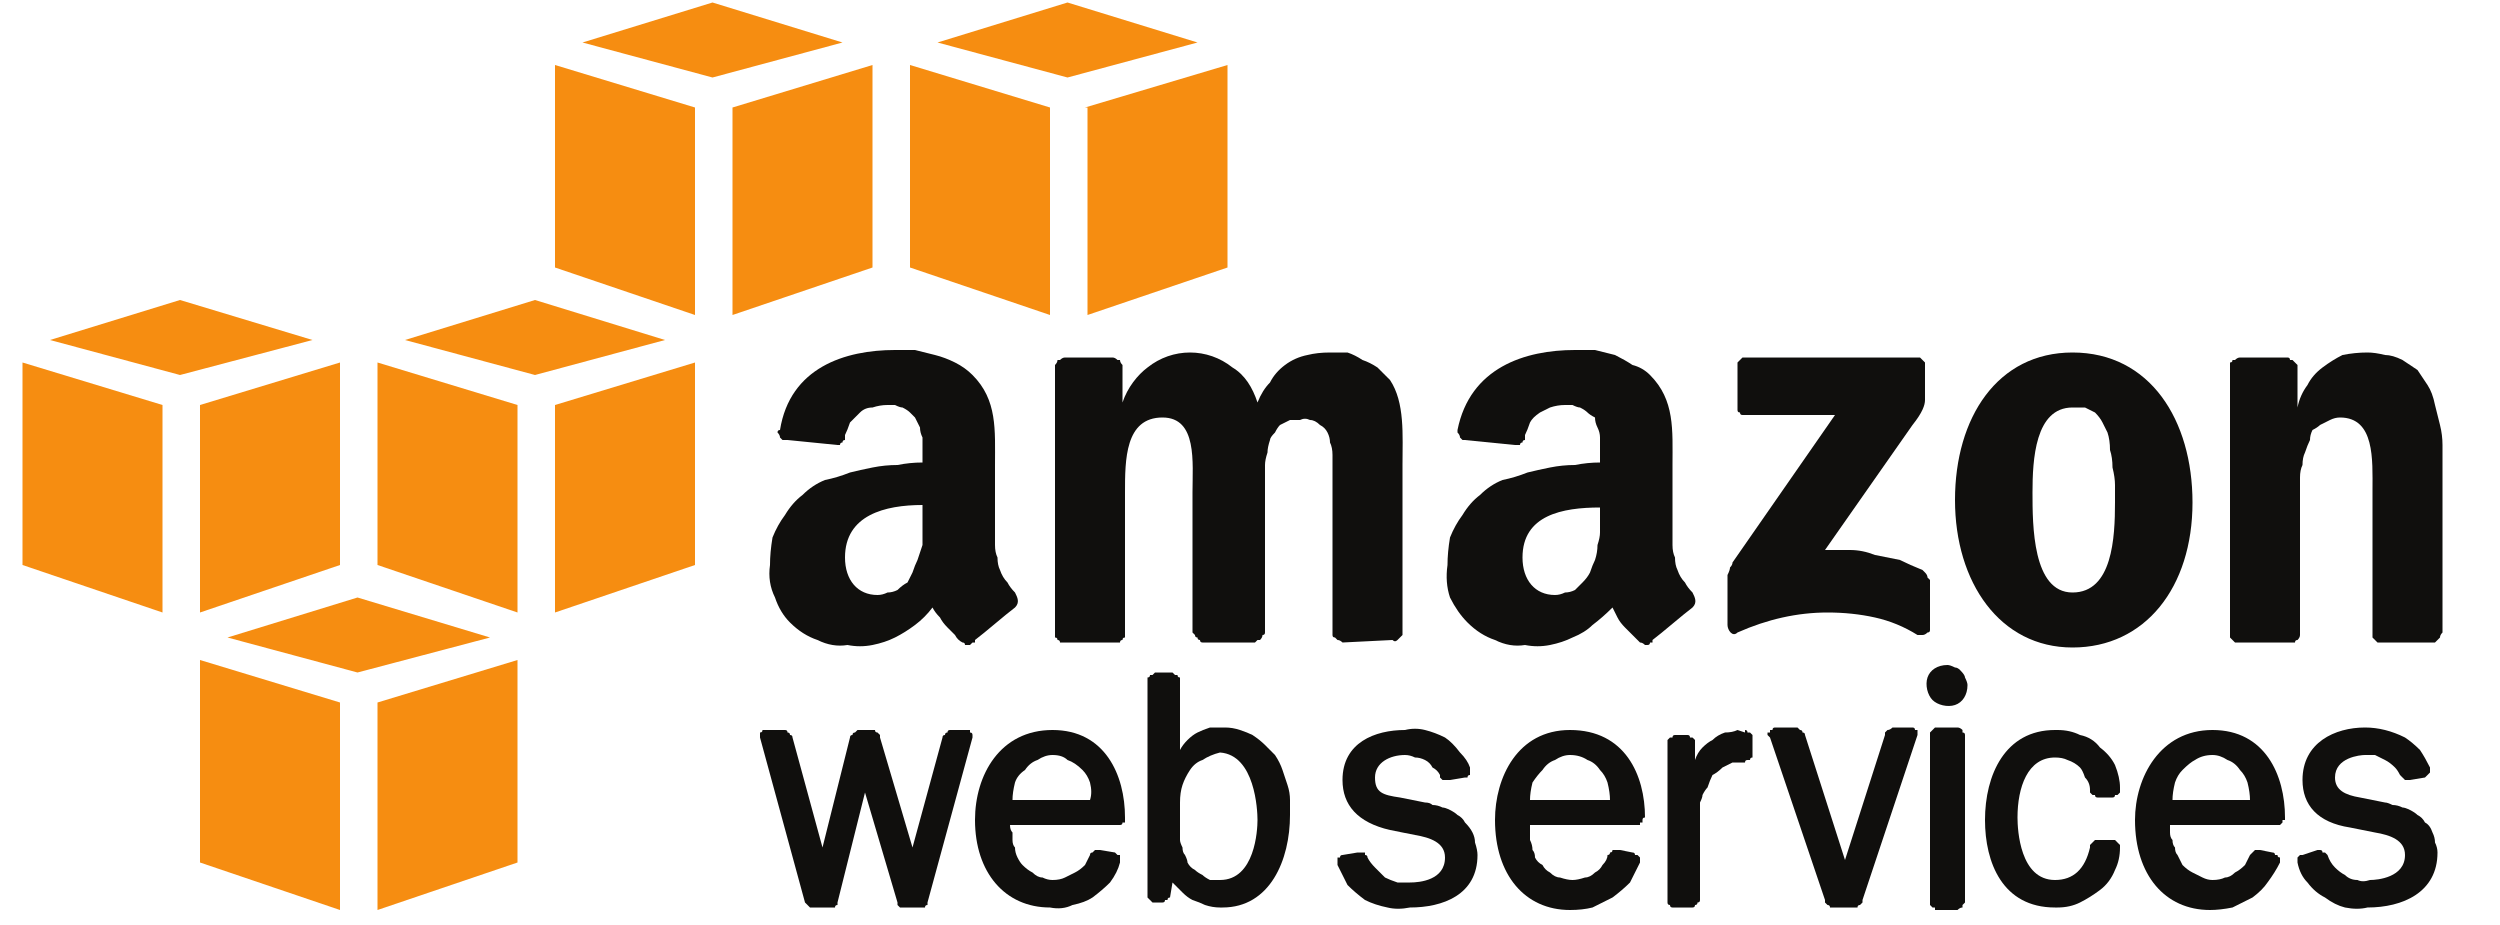 <svg version="1.2" xmlns="http://www.w3.org/2000/svg" viewBox="0 0 100 37" width="100" height="37">
	<title>Unconfirmed 141123-svg</title>
	<style>
		.s0 { fill: #f68d11 } 
		.s1 { fill: #100f0d } 
	</style>
	<g id="g10">
		<g id="g12">
			<path id="path14" class="s0" d="m27.8 12.6l-5.6-1.9v-8.1l5.6 1.7z"/>
			<path id="path16" class="s0" d="m29.3 4.3l5.6-1.7v8.1l-5.6 1.9v-8.3"/>
			<path id="path18" class="s0" d="m33.7 1.7l-5.2-1.6-5.2 1.6 5.2 1.4z"/>
			<path id="path20" class="s0" d="m42 12.6l-5.6-1.9v-8.1l5.6 1.7z"/>
			<path id="path22" class="s0" d="m43.4 4.3l5.7-1.7v8.1l-5.6 1.9v-8.3"/>
			<path id="path24" class="s0" d="m47.9 1.7l-5.2-1.6-5.2 1.6 5.2 1.4z"/>
			<path id="path26" class="s0" d="m6.5 16.2l-5.6-1.7v8.1l5.6 1.9z"/>
			<path id="path28" class="s0" d="m8 16.2l5.6-1.7v8.1l-5.6 1.9z"/>
			<path id="path30" class="s0" d="m12.5 13.6l-5.3-1.6-5.2 1.6 5.2 1.4z"/>
			<path id="path32" class="s0" d="m20.7 24.5l-5.6-1.9v-8.1l5.6 1.7c0 0 0 8.3 0 8.3z"/>
			<path id="path34" class="s0" d="m22.2 16.2l5.6-1.7v8.1l-5.6 1.9v-8.3"/>
			<path id="path36" class="s0" d="m26.6 13.6l-5.2-1.6-5.2 1.6 5.2 1.4z"/>
			<path id="path38" class="s0" d="m13.6 36.4l-5.6-1.9v-8.1l5.6 1.7v8.3"/>
			<path id="path40" class="s0" d="m15.1 28.1l5.6-1.7v8.1l-5.6 1.9z"/>
			<path id="path42" class="s0" d="m19.6 25.5l-5.3-1.6-5.2 1.6 5.2 1.4z"/>
			<path id="path44" class="s1" d="m38.5 29.2h-0.4q-0.1 0-0.1 0-0.1 0-0.1 0.1-0.1 0-0.1 0.1-0.1 0-0.1 0.1l-1.2 4.4-1.3-4.4q0-0.1 0-0.1-0.1-0.1-0.1-0.1-0.1 0-0.1-0.1-0.1 0-0.1 0h-0.5q-0.1 0-0.1 0-0.1 0.1-0.1 0.1-0.1 0-0.1 0.1-0.1 0-0.1 0.1l-1.1 4.4-1.2-4.4q0-0.1-0.1-0.1 0-0.1-0.1-0.1 0-0.1-0.1-0.1-0.1 0-0.1 0h-0.6q-0.1 0-0.1 0 0 0-0.1 0 0 0.1-0.1 0.1 0 0 0 0.1 0 0 0 0 0 0 0 0 0 0.1 0 0.1 0 0 0 0l1.8 6.6q0 0 0.1 0.1 0 0 0.1 0.1 0 0 0 0 0.1 0 0.2 0h0.5q0.1 0 0.2 0 0 0 0.1 0 0-0.1 0.1-0.1 0-0.1 0-0.1l1.1-4.4 1.3 4.4q0 0 0 0.1 0 0 0.1 0.1 0 0 0.1 0 0 0 0.1 0h0.6q0 0 0.1 0 0.1 0 0.1 0 0-0.1 0.1-0.1 0-0.1 0-0.1l1.8-6.6q0 0 0 0 0 0 0-0.1 0 0 0 0 0 0 0 0 0-0.1-0.1-0.1 0 0 0-0.1-0.1 0-0.1 0-0.1 0-0.1 0"/>
			<path id="path46" fill-rule="evenodd" class="s1" d="m42.1 29.2c2.1 0 2.9 1.8 2.9 3.5q0 0 0 0.1 0 0 0 0 0 0 0 0 0 0.1 0 0.1-0.1 0-0.1 0 0 0.1-0.1 0.1 0 0 0 0-0.1 0-0.1 0h-4.3q0 0.2 0.1 0.3 0 0.2 0 0.3 0 0.2 0.1 0.3 0 0.2 0.1 0.4 0.1 0.2 0.2 0.3 0.2 0.2 0.4 0.3 0.2 0.2 0.4 0.2 0.2 0.1 0.4 0.1 0.3 0 0.5-0.1 0.2-0.1 0.4-0.2 0.2-0.1 0.4-0.3 0.1-0.2 0.2-0.4 0-0.1 0.1-0.1 0 0 0.1-0.1 0 0 0.1 0 0 0 0.1 0l0.6 0.1q0 0 0.1 0.1 0 0 0 0 0.1 0 0.1 0 0 0.1 0 0.1 0 0 0 0 0 0.1 0 0.1 0 0 0 0 0 0.1 0 0.1-0.1 0.4-0.4 0.8-0.3 0.3-0.7 0.6-0.3 0.2-0.8 0.3-0.4 0.2-0.9 0.1c-1.8 0-3-1.4-3-3.5 0-1.8 1-3.6 3.1-3.6m1.5 2.1q-0.1-0.3-0.3-0.5-0.3-0.3-0.6-0.4-0.2-0.2-0.6-0.2-0.3 0-0.6 0.2-0.3 0.1-0.5 0.4-0.3 0.2-0.4 0.5-0.1 0.4-0.1 0.7h3.1q0.1-0.3 0-0.7z"/>
			<path id="path48" fill-rule="evenodd" class="s1" d="m49.6 29.2q0.3 0.1 0.5 0.2 0.3 0.2 0.5 0.4 0.2 0.2 0.4 0.4 0.2 0.3 0.3 0.6 0.1 0.3 0.2 0.6 0.1 0.3 0.1 0.6 0 0.3 0 0.6c0 1.8-0.8 3.7-2.7 3.7h-0.1q-0.3 0-0.6-0.1-0.2-0.1-0.5-0.2-0.2-0.1-0.4-0.3-0.2-0.2-0.4-0.4l-0.1 0.6q-0.1 0-0.1 0.1 0 0-0.1 0 0 0.1-0.1 0.1 0 0-0.1 0h-0.2q0 0-0.1 0 0 0-0.1-0.1 0 0-0.1-0.1 0 0 0-0.1v-8.6q0 0 0-0.1 0.1 0 0.1-0.1 0.1 0 0.1 0 0.1-0.1 0.1-0.1h0.7q0 0 0.1 0.1 0 0 0.1 0 0 0.1 0.1 0.1 0 0.1 0 0.1v2.8q0.1-0.2 0.3-0.4 0.2-0.2 0.4-0.3 0.2-0.1 0.5-0.2 0.2 0 0.5 0h0.1q0.3 0 0.6 0.1zm-0.8 0.9q-0.4 0.1-0.7 0.3-0.3 0.1-0.5 0.4-0.2 0.3-0.3 0.6-0.1 0.3-0.1 0.7v1.1q0 0.2 0 0.4 0 0.1 0.1 0.3 0 0.2 0.1 0.3 0.1 0.2 0.1 0.3 0.1 0.2 0.3 0.3 0.1 0.1 0.3 0.2 0.1 0.1 0.3 0.2 0.2 0 0.4 0c1.4 0 1.5-2 1.5-2.4 0-0.4-0.1-2.6-1.5-2.7z"/>
			<path id="path50" class="s1" d="m58.3 32.6q-0.1-0.1-0.3-0.2-0.2-0.1-0.3-0.1-0.2-0.1-0.4-0.1-0.1-0.1-0.3-0.1l-1-0.2c-0.7-0.1-1-0.2-1-0.8 0-0.6 0.6-0.9 1.2-0.9q0.2 0 0.4 0.1 0.2 0 0.4 0.1 0.2 0.1 0.3 0.3 0.2 0.1 0.3 0.3 0 0.1 0 0.1 0.1 0.1 0.1 0.1 0 0 0.1 0 0 0 0.1 0h0.1l0.6-0.1q0 0 0 0 0.1 0 0.1 0 0-0.1 0.1-0.1 0 0 0-0.1 0 0 0 0 0 0 0-0.1 0 0 0 0 0 0 0-0.1-0.1-0.3-0.4-0.6-0.3-0.4-0.6-0.6-0.4-0.2-0.8-0.3-0.4-0.1-0.8 0c-1.2 0-2.5 0.5-2.5 2 0 1 0.6 1.7 1.9 2l1 0.2c0.6 0.1 1.2 0.3 1.2 0.9 0 0.9-1 1-1.4 1q-0.3 0-0.5 0-0.3-0.1-0.5-0.2-0.2-0.2-0.4-0.4-0.2-0.2-0.3-0.4 0-0.1-0.1-0.1 0-0.1 0-0.1-0.1 0-0.2 0 0 0-0.1 0l-0.6 0.1q0 0 0 0-0.1 0-0.1 0.1 0 0-0.1 0 0 0 0 0.1 0 0 0 0 0 0 0 0.1 0 0 0 0 0 0 0 0.1 0.2 0.4 0.4 0.8 0.3 0.3 0.7 0.6 0.4 0.2 0.9 0.3 0.4 0.1 0.9 0c1.3 0 2.7-0.5 2.7-2.1q0-0.2-0.1-0.5 0-0.2-0.1-0.4-0.1-0.2-0.3-0.4-0.1-0.2-0.3-0.3"/>
			<path id="path52" fill-rule="evenodd" class="s1" d="m62.8 29.2c2.2 0 3 1.8 3 3.5q-0.1 0-0.1 0.1 0 0 0 0 0 0 0 0.1 0 0 0 0-0.1 0-0.1 0 0 0.1 0 0.1-0.1 0-0.1 0 0 0-0.1 0h-4.2q0 0.2 0 0.3 0 0.2 0 0.3 0.1 0.2 0.1 0.4 0.1 0.1 0.1 0.3 0.1 0.2 0.3 0.3 0.1 0.2 0.3 0.3 0.2 0.2 0.4 0.2 0.3 0.1 0.5 0.1 0.2 0 0.5-0.1 0.2 0 0.4-0.2 0.2-0.1 0.3-0.3 0.2-0.2 0.2-0.4 0.1 0 0.1-0.1 0.1 0 0.1-0.1 0.1 0 0.1 0 0.1 0 0.2 0l0.5 0.1q0.1 0 0.1 0.1 0.1 0 0.1 0 0 0 0 0 0.1 0.1 0.1 0.1 0 0 0 0.1 0 0 0 0 0 0 0 0.1 0 0 0 0-0.2 0.4-0.4 0.8-0.3 0.3-0.7 0.6-0.4 0.2-0.8 0.4-0.4 0.1-0.9 0.1c-1.8 0-3-1.4-3-3.6 0-1.7 0.9-3.6 3-3.6m1.5 2.1q-0.1-0.3-0.3-0.5-0.2-0.3-0.5-0.4-0.3-0.2-0.7-0.2-0.3 0-0.6 0.2-0.3 0.1-0.5 0.4-0.2 0.2-0.4 0.5-0.1 0.4-0.1 0.7h3.2q0-0.3-0.1-0.7z"/>
			<path id="path54" class="s1" d="m69.8 29.3l-0.3-0.1q-0.2 0.1-0.5 0.1-0.3 0.1-0.5 0.3-0.2 0.1-0.4 0.3-0.2 0.2-0.3 0.5v-0.7q0 0 0-0.1 0 0-0.1-0.1 0 0-0.1 0 0-0.1-0.1-0.1h-0.5q-0.1 0-0.1 0.1-0.1 0-0.1 0-0.1 0.1-0.1 0.1 0 0.1 0 0.1v6.3q0 0.1 0 0.1 0 0.1 0.1 0.1 0 0.1 0.1 0.1 0 0 0.1 0h0.6q0.1 0 0.1 0 0.1 0 0.1-0.1 0.1 0 0.1-0.1 0.1 0 0.1-0.1v-3.2q0-0.1 0-0.3 0-0.2 0-0.4 0.1-0.2 0.1-0.3 0.1-0.2 0.2-0.3 0.1-0.3 0.2-0.5 0.2-0.1 0.4-0.3 0.2-0.1 0.4-0.2 0.2 0 0.5 0 0-0.1 0.1-0.1 0.1 0 0.1 0 0-0.1 0.1-0.1 0-0.1 0-0.2v-0.5q0-0.1 0-0.2 0 0-0.1-0.1 0 0-0.1 0 0-0.1-0.1-0.1"/>
			<path id="path56" class="s1" d="m76.3 29.1h-0.5q-0.1 0-0.1 0-0.1 0.1-0.2 0.1 0 0-0.1 0.1 0 0 0 0.1l-1.6 5-1.6-5q0-0.1-0.1-0.1 0-0.1-0.1-0.1 0 0-0.1-0.1-0.1 0-0.1 0h-0.7q-0.1 0-0.1 0-0.1 0-0.1 0.1 0 0-0.1 0 0 0 0 0.1-0.1 0-0.1 0 0 0 0 0.1 0 0 0 0 0 0 0.1 0.1l2.2 6.5q0 0.1 0 0.1 0.1 0.1 0.1 0.1 0.1 0 0.1 0.1 0.1 0 0.1 0h0.9q0 0 0.1 0 0-0.1 0.1-0.1 0 0 0.1-0.1 0 0 0-0.1l2.2-6.6q0 0 0 0 0 0 0-0.1 0 0 0 0 0 0 0-0.1-0.1 0-0.1 0 0-0.1-0.1-0.1 0 0-0.1 0 0 0-0.1 0"/>
			<path id="path58" class="s1" d="m77.9 26.6c-0.4 0-0.7 0.2-0.8 0.5-0.1 0.3 0 0.7 0.2 0.9 0.2 0.2 0.6 0.3 0.9 0.2 0.3-0.1 0.5-0.4 0.5-0.8q0-0.1-0.1-0.3 0-0.1-0.2-0.3-0.1-0.1-0.2-0.1-0.2-0.1-0.3-0.1z"/>
			<path id="path60" class="s1" d="m78.2 29.1h-0.7q0 0-0.1 0 0 0-0.1 0.1 0 0-0.1 0.1 0 0 0 0.1v6.7q0 0 0 0 0 0.1 0 0.1 0 0 0.1 0.1 0 0 0 0 0 0 0.1 0 0 0.1 0 0.1 0 0 0.1 0 0 0 0 0h0.7q0.1 0 0.1 0 0.1-0.1 0.2-0.1 0 0 0-0.1 0.1-0.1 0.1-0.1v-6.7q0-0.1-0.1-0.1 0-0.1 0-0.1-0.1-0.1-0.2-0.1 0 0-0.1 0"/>
			<path id="path62" class="s1" d="m84.5 33.6h-0.6q0 0-0.1 0-0.1 0.1-0.1 0.1 0 0-0.1 0.1 0 0 0 0.1-0.3 1.3-1.4 1.3c-1.4 0-1.5-2-1.5-2.5 0-1.2 0.4-2.4 1.5-2.4q0.3 0 0.5 0.1 0.3 0.1 0.5 0.3 0.1 0.1 0.2 0.4 0.2 0.2 0.2 0.5 0 0 0 0.1 0 0 0.1 0.1 0 0 0.1 0 0 0.1 0.1 0.1h0.6q0.1 0 0.1-0.1 0.1 0 0.1 0 0.1-0.1 0.1-0.1 0-0.1 0-0.2 0-0.4-0.2-0.9-0.2-0.4-0.6-0.7-0.3-0.4-0.8-0.5-0.4-0.2-0.9-0.2h-0.1c-2 0-2.8 1.8-2.8 3.6 0 1.7 0.7 3.5 2.8 3.5h0.1q0.5 0 0.9-0.2 0.4-0.2 0.8-0.5 0.4-0.3 0.6-0.8 0.2-0.4 0.2-0.9 0 0 0 0 0 0 0-0.1 0 0 0 0 0 0-0.1-0.1 0 0 0 0 0 0-0.1-0.1 0 0-0.1 0 0 0 0 0z"/>
			<path id="path64" fill-rule="evenodd" class="s1" d="m88.5 29.2c2.1 0 2.9 1.8 2.9 3.5q0 0 0 0.1 0 0 0 0 0 0-0.1 0 0 0.1 0 0.1 0 0 0 0-0.1 0.1-0.1 0.1 0 0-0.1 0 0 0 0 0h-4.3q0 0.2 0 0.3 0 0.2 0.1 0.3 0 0.2 0.1 0.3 0 0.2 0.1 0.3 0.1 0.2 0.2 0.4 0.2 0.2 0.4 0.3 0.2 0.1 0.4 0.2 0.2 0.1 0.4 0.1 0.3 0 0.5-0.1 0.2 0 0.4-0.2 0.2-0.1 0.4-0.3 0.1-0.2 0.2-0.4 0 0 0.1-0.1 0 0 0.1-0.1 0 0 0.1 0 0 0 0.1 0l0.5 0.1q0.1 0 0.1 0.1 0 0 0.1 0 0 0 0 0 0 0.1 0.1 0.1 0 0 0 0.1 0 0 0 0 0 0 0 0.1 0 0 0 0-0.2 0.4-0.5 0.8-0.2 0.3-0.6 0.6-0.4 0.2-0.8 0.4-0.5 0.1-0.9 0.1c-1.8 0-3-1.4-3-3.6 0-1.7 1-3.6 3.1-3.6m1.4 2.1q-0.1-0.3-0.3-0.5-0.2-0.3-0.5-0.4-0.3-0.2-0.6-0.2-0.4 0-0.7 0.2-0.2 0.1-0.5 0.4-0.2 0.2-0.3 0.5-0.1 0.4-0.1 0.7h3.1q0-0.3-0.1-0.7z"/>
			<path id="path66" class="s1" d="m96.7 32.6q-0.1-0.1-0.3-0.2-0.2-0.1-0.3-0.1-0.2-0.1-0.4-0.1-0.2-0.1-0.3-0.1l-1-0.2c-0.6-0.1-1-0.3-1-0.8 0-0.8 1-0.9 1.2-0.9q0.2 0 0.4 0 0.2 0.1 0.4 0.2 0.2 0.1 0.4 0.3 0.1 0.1 0.2 0.3 0 0 0.1 0.1 0 0 0 0 0.1 0.1 0.1 0.1 0.1 0 0.1 0h0.1l0.6-0.1q0 0 0 0 0.1-0.1 0.1-0.1 0 0 0 0 0.1-0.1 0.1-0.1 0 0 0 0 0-0.1 0-0.1 0 0 0 0 0-0.1 0-0.1-0.2-0.4-0.4-0.7-0.3-0.3-0.6-0.5-0.4-0.2-0.8-0.3-0.4-0.1-0.8-0.1c-1.2 0-2.5 0.6-2.5 2.1 0 1 0.6 1.7 1.9 1.9l1 0.2c0.6 0.1 1.2 0.3 1.2 0.9 0 0.9-1.1 1-1.4 1q-0.3 0.1-0.5 0-0.3 0-0.5-0.2-0.2-0.1-0.4-0.3-0.2-0.2-0.3-0.5 0 0-0.1-0.1 0 0-0.1 0 0-0.1-0.1-0.1 0 0-0.1 0l-0.6 0.2q0 0-0.1 0 0 0 0 0 0 0-0.1 0.1 0 0 0 0 0 0 0 0.1 0 0 0 0 0 0 0 0.1 0 0 0 0 0.1 0.5 0.4 0.8 0.3 0.4 0.7 0.6 0.4 0.3 0.8 0.4 0.5 0.1 0.9 0c1.4 0 2.8-0.6 2.8-2.2q0-0.2-0.1-0.4 0-0.2-0.1-0.4-0.1-0.3-0.3-0.4-0.1-0.2-0.3-0.3"/>
			<path id="path68" fill-rule="evenodd" class="s1" d="m69.5 16.2v-1.5q0-0.1 0-0.2 0 0 0.1-0.1 0 0 0.1-0.1 0.1 0 0.1 0h6.8q0.1 0 0.2 0 0.1 0.1 0.1 0.1 0.1 0.1 0.1 0.1 0 0.1 0 0.2v1.3c0 0.2-0.1 0.5-0.5 1l-3.5 5q0.5 0 1 0 0.5 0 1 0.2 0.5 0.1 1 0.2 0.4 0.2 0.9 0.4 0.1 0.1 0.1 0.1 0.1 0.1 0.1 0.2 0.1 0.1 0.1 0.1 0 0.1 0 0.2v1.6q0 0.1 0 0.2 0 0.1-0.1 0.1-0.1 0.1-0.2 0.1-0.1 0-0.2 0-0.8-0.5-1.7-0.7-0.9-0.2-1.9-0.2-0.9 0-1.8 0.2-0.9 0.2-1.8 0.6c-0.2 0.2-0.4-0.1-0.4-0.3v-1.5q0-0.1 0-0.3 0-0.1 0-0.2 0.1-0.2 0.1-0.3 0.1-0.1 0.1-0.2l4.1-5.9h-3.5q-0.1 0-0.2 0-0.1 0-0.1-0.1-0.1 0-0.1-0.1 0-0.1 0-0.2"/>
			<path id="path70" fill-rule="evenodd" class="s1" d="m44.6 25.7h-2q-0.1 0-0.2 0 0-0.1-0.1-0.1 0-0.1-0.1-0.1 0-0.1 0-0.2v-10.6q0-0.1 0-0.1 0.1-0.1 0.1-0.2 0.1 0 0.1 0 0.1-0.1 0.2-0.1h1.9q0.1 0 0.2 0.1 0 0 0.1 0 0 0.1 0.1 0.2 0 0 0 0.1v1.4c0.2-0.6 0.6-1.1 1-1.4 0.5-0.4 1.1-0.6 1.7-0.6 0.6 0 1.2 0.2 1.7 0.6 0.5 0.3 0.8 0.8 1 1.4q0.2-0.5 0.5-0.8 0.2-0.4 0.6-0.7 0.4-0.3 0.9-0.4 0.4-0.1 0.9-0.1 0.3 0 0.7 0 0.3 0.1 0.6 0.3 0.3 0.1 0.6 0.3 0.3 0.3 0.5 0.5c0.6 0.9 0.5 2.2 0.5 3.4v6.7q0 0 0 0.1-0.1 0.1-0.1 0.1-0.1 0.1-0.1 0.1-0.1 0.1-0.2 0l-2 0.1q-0.1-0.1-0.2-0.1 0 0-0.1-0.1-0.1 0-0.1-0.1 0-0.1 0-0.1v-5.6q0-0.3 0-0.5 0-0.3 0-0.5 0-0.3 0-0.5 0-0.3-0.1-0.5 0-0.2-0.1-0.4-0.1-0.2-0.3-0.3-0.2-0.2-0.4-0.2-0.2-0.1-0.4 0-0.2 0-0.4 0-0.2 0.1-0.4 0.2-0.1 0.1-0.2 0.3-0.2 0.2-0.2 0.3-0.1 0.3-0.1 0.5-0.1 0.3-0.1 0.5 0 0.3 0 0.5 0 0.3 0 0.5v5.7q0 0.1-0.1 0.1 0 0.1-0.1 0.2 0 0-0.1 0-0.1 0.1-0.1 0.1h-2.1q-0.1 0-0.1-0.1-0.1 0-0.1-0.1-0.1 0-0.1-0.1 0 0-0.1-0.1v-5.6c0-1.2 0.2-3-1.2-3-1.5 0-1.5 1.7-1.5 3v5.6q0 0.1 0 0.2-0.1 0-0.1 0.1-0.1 0-0.1 0.1-0.1 0-0.2 0"/>
			<path id="path72" fill-rule="evenodd" class="s1" d="m82.9 14.1c3.1 0 4.8 2.7 4.8 6 0 3.4-1.9 5.8-4.8 5.8-2.9 0-4.7-2.6-4.7-5.9 0-3.3 1.7-5.9 4.7-5.9m0 2.2c-1.5 0-1.6 2.1-1.6 3.4 0 1.3 0 4 1.6 4 1.6 0 1.7-2.2 1.7-3.6q0-0.3 0-0.7 0-0.3-0.1-0.7 0-0.4-0.1-0.7 0-0.4-0.1-0.7-0.1-0.2-0.2-0.4-0.1-0.2-0.3-0.4-0.2-0.1-0.4-0.2-0.2 0-0.5 0z"/>
			<path id="path74" fill-rule="evenodd" class="s1" d="m91.6 25.7h-2q-0.1 0-0.2 0-0.1-0.1-0.1-0.1-0.1-0.1-0.1-0.1 0-0.1 0-0.2v-10.6q0-0.1 0-0.2 0.1 0 0.1-0.1 0.1 0 0.1 0 0.1-0.1 0.2-0.1h1.9q0.1 0 0.1 0.1 0.1 0 0.1 0 0.1 0.1 0.1 0.1 0.1 0.1 0.1 0.1v1.7q0.1-0.5 0.4-0.9 0.2-0.4 0.6-0.7 0.4-0.3 0.8-0.5 0.5-0.1 1-0.1 0.3 0 0.7 0.1 0.3 0 0.7 0.2 0.3 0.2 0.6 0.4 0.2 0.3 0.4 0.6 0.2 0.3 0.3 0.8 0.1 0.4 0.2 0.8 0.1 0.4 0.1 0.8 0 0.4 0 0.9v6.6q-0.1 0.1-0.1 0.2 0 0-0.1 0.1 0 0-0.1 0.1-0.1 0-0.1 0h-2.1q0 0-0.1 0-0.1-0.1-0.1-0.1-0.1-0.1-0.1-0.1 0-0.1 0-0.2v-5.7c0-1.2 0.1-2.9-1.3-2.9q-0.2 0-0.4 0.1-0.2 0.1-0.4 0.2-0.1 0.1-0.3 0.2-0.1 0.2-0.1 0.4-0.1 0.2-0.2 0.5-0.1 0.2-0.1 0.5-0.1 0.2-0.1 0.5 0 0.2 0 0.5v5.7q0 0.1 0 0.1 0 0.1-0.1 0.2-0.1 0-0.1 0.1-0.1 0-0.2 0z"/>
			<path id="path76" fill-rule="evenodd" class="s1" d="m66.1 25.7q0 0-0.1 0 0 0.1-0.1 0.1-0.1 0-0.1 0-0.1-0.1-0.2-0.1-0.1-0.1-0.3-0.3-0.2-0.2-0.3-0.3-0.2-0.2-0.3-0.4-0.1-0.2-0.2-0.4-0.4 0.4-0.8 0.7-0.3 0.3-0.8 0.5-0.4 0.2-0.9 0.3-0.5 0.1-1 0-0.6 0.1-1.2-0.2-0.6-0.2-1.1-0.7-0.4-0.4-0.7-1-0.2-0.6-0.1-1.3 0-0.5 0.1-1.1 0.2-0.5 0.5-0.9 0.3-0.5 0.7-0.8 0.4-0.4 0.9-0.6 0.5-0.1 1-0.3 0.4-0.1 0.9-0.2 0.5-0.1 1-0.1 0.5-0.1 1-0.1v-0.3q0-0.2 0-0.3 0-0.2 0-0.4 0-0.2-0.1-0.4-0.1-0.2-0.1-0.4-0.2-0.1-0.3-0.2-0.1-0.1-0.3-0.2-0.1 0-0.3-0.1-0.2 0-0.3 0-0.3 0-0.6 0.1-0.2 0.1-0.4 0.2-0.3 0.2-0.4 0.4-0.1 0.3-0.2 0.5 0 0.1 0 0.2-0.1 0-0.1 0.1-0.1 0-0.1 0.1-0.1 0-0.2 0l-2-0.2q0 0-0.1 0-0.1-0.1-0.1-0.1 0-0.1-0.1-0.2 0-0.1 0-0.1c0.5-2.5 2.7-3.2 4.7-3.2q0.4 0 0.8 0 0.4 0.1 0.8 0.2 0.4 0.2 0.7 0.4 0.4 0.1 0.7 0.4c1 1 0.9 2.2 0.9 3.6v3.2q0 0.3 0.1 0.5 0 0.3 0.1 0.5 0.1 0.3 0.3 0.5 0.1 0.2 0.3 0.4c0.1 0.2 0.2 0.4 0 0.6-0.4 0.3-1.2 1-1.6 1.3zm-2.1-5.4c-1.5 0-3.1 0.3-3.1 2 0 0.9 0.5 1.5 1.3 1.5q0.2 0 0.4-0.1 0.2 0 0.4-0.1 0.2-0.2 0.3-0.3 0.2-0.2 0.3-0.4 0.1-0.3 0.2-0.5 0.1-0.3 0.1-0.6 0.1-0.3 0.1-0.5 0-0.3 0-0.6z"/>
			<path id="path78" fill-rule="evenodd" class="s1" d="m39 25.7q-0.1 0-0.1 0-0.1 0.1-0.1 0.1-0.1 0-0.2 0 0-0.1-0.1-0.1-0.2-0.1-0.3-0.3-0.2-0.2-0.3-0.3-0.2-0.2-0.3-0.4-0.2-0.2-0.3-0.4-0.3 0.4-0.7 0.7-0.4 0.3-0.8 0.5-0.4 0.2-0.9 0.3-0.5 0.1-1 0-0.6 0.1-1.2-0.2-0.6-0.2-1.1-0.7-0.4-0.4-0.6-1-0.3-0.6-0.2-1.3 0-0.5 0.1-1.1 0.2-0.5 0.5-0.9 0.3-0.5 0.7-0.8 0.4-0.4 0.9-0.6 0.5-0.1 1-0.3 0.4-0.1 0.9-0.2 0.5-0.1 1-0.1 0.5-0.1 1-0.1v-0.3q0-0.2 0-0.3 0-0.2 0-0.4-0.1-0.2-0.1-0.4-0.1-0.2-0.2-0.4-0.1-0.1-0.2-0.2-0.1-0.1-0.3-0.2-0.1 0-0.3-0.1-0.2 0-0.3 0-0.3 0-0.6 0.1-0.3 0-0.5 0.2-0.2 0.2-0.4 0.4-0.1 0.3-0.2 0.5 0 0.1 0 0.2-0.1 0-0.1 0.1-0.1 0-0.1 0.1-0.1 0-0.1 0l-2-0.2q-0.1 0-0.2 0-0.1-0.1-0.1-0.1 0-0.1-0.1-0.2 0-0.1 0.1-0.1c0.4-2.5 2.6-3.2 4.6-3.2q0.4 0 0.8 0 0.4 0.1 0.8 0.2 0.4 0.1 0.8 0.3 0.4 0.2 0.7 0.5c1 1 0.9 2.2 0.9 3.6v3.2q0 0.3 0.1 0.5 0 0.3 0.1 0.5 0.1 0.3 0.3 0.5 0.1 0.2 0.3 0.4c0.1 0.2 0.2 0.4 0 0.6-0.4 0.3-1.2 1-1.6 1.3zm-2.1-5.5c-1.5 0-3.1 0.4-3.1 2.1 0 0.9 0.5 1.5 1.3 1.5q0.2 0 0.4-0.1 0.2 0 0.4-0.1 0.2-0.2 0.4-0.3 0.1-0.2 0.2-0.4 0.1-0.3 0.2-0.5 0.1-0.3 0.2-0.6 0-0.3 0-0.5 0-0.3 0-0.6z"/>
		</g>
	</g>
</svg>